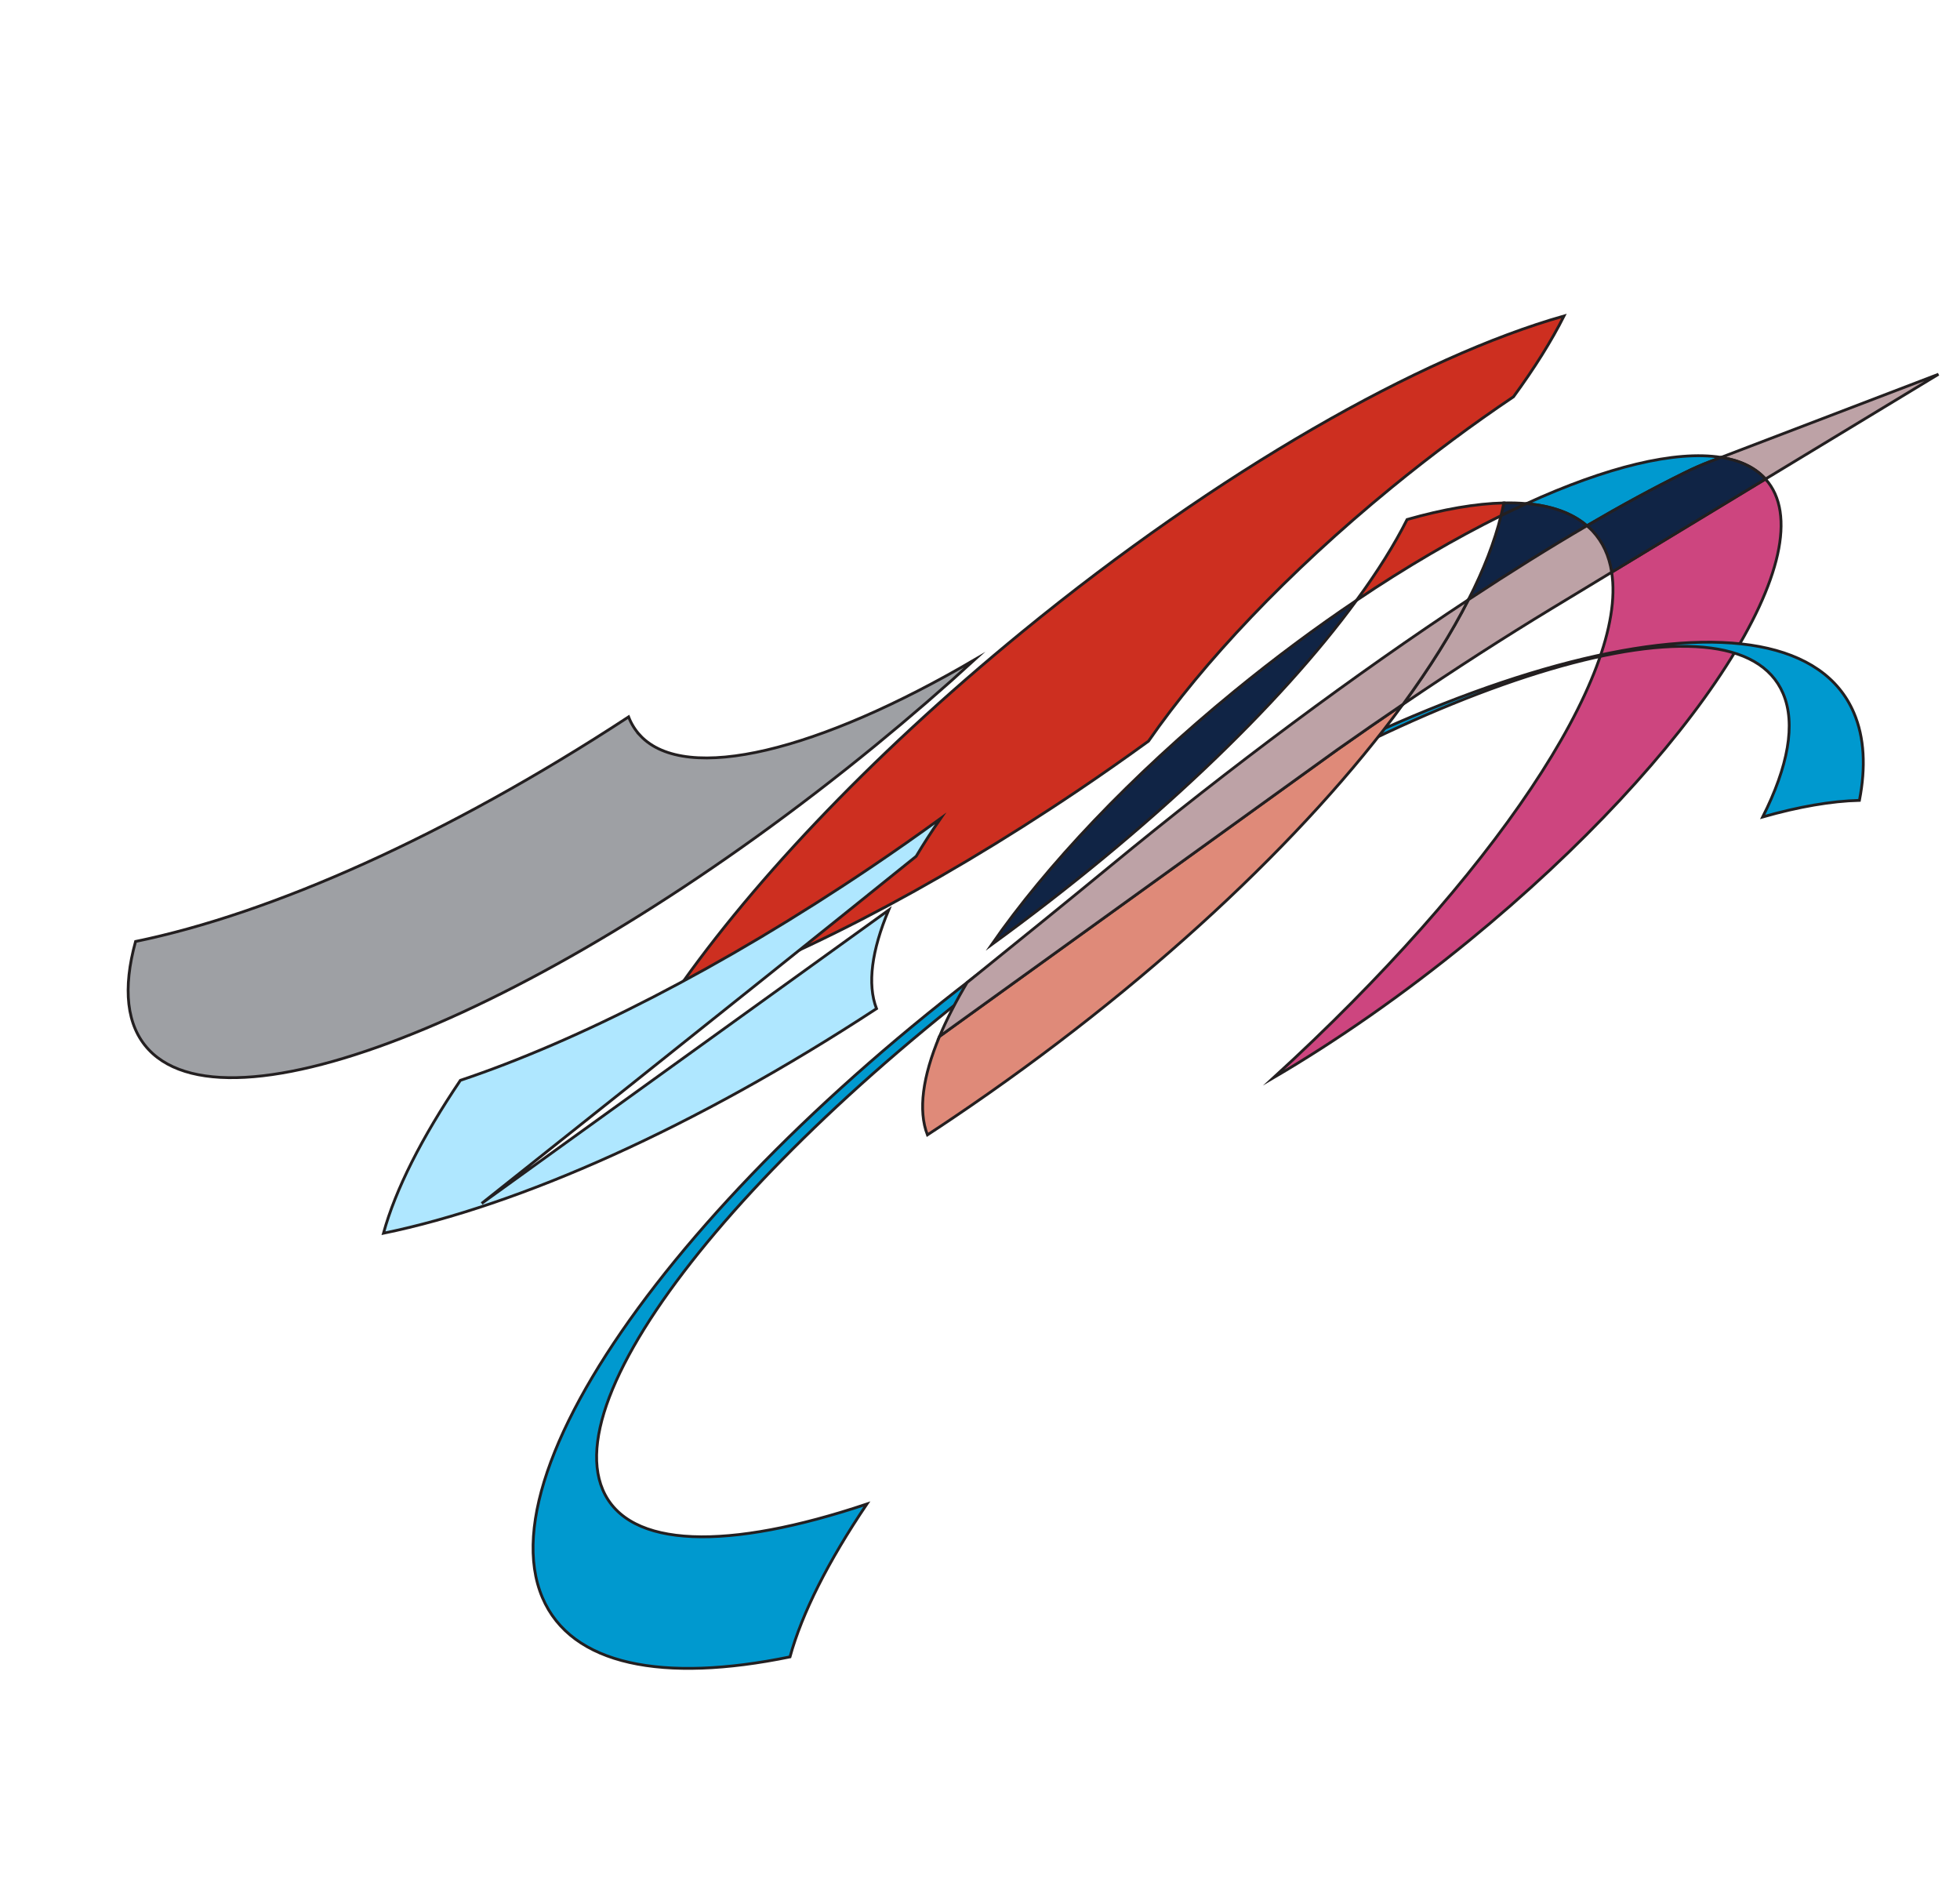 <svg width="698" height="674" viewBox="0 0 698 674" fill="none" xmlns="http://www.w3.org/2000/svg">
<path d="M599.856 168.36C603.053 166.782 605.985 165.496 608.633 164.485L612.927 162.846C596.566 160.257 572.079 166.291 543.587 179.31C552.575 180.089 559.869 182.673 565.127 187.183C577.496 179.962 589.148 173.63 599.856 168.36Z" fill="#0099CF" stroke="#231F20" stroke-miterlimit="10"/>
<path d="M573.953 203.738C579.712 240.49 531.848 312.16 453.546 383.701C476.006 370.56 499.751 354.082 523.218 334.883C604.038 268.767 651.079 195.414 628.732 170.56L573.953 203.738Z" fill="#CD457F" stroke="#231F20" stroke-miterlimit="10"/>
<path d="M543.588 179.31C541.035 179.091 538.36 179.004 535.542 179.075C535.257 180.571 534.911 182.084 534.524 183.62C537.579 182.106 540.604 180.67 543.574 179.318L543.588 179.31Z" fill="#102445" stroke="#231F20" stroke-miterlimit="10"/>
<path d="M539.002 141.251C546.429 131.103 552.481 121.454 556.987 112.499C505.759 127.031 434.312 167.484 364.15 224.891C309.129 269.897 265.093 316.979 237.977 357.136C279.683 343.155 331.089 317.07 384.283 281.193C392.717 275.502 400.967 269.714 409.01 263.877C428.434 235.861 458.423 203.966 495.54 173.597C510.045 161.731 524.651 150.906 538.999 141.262L539.002 141.251Z" fill="#CD2F20" stroke="#231F20" stroke-miterlimit="10"/>
<path d="M228.01 261.89C226.208 259.964 224.821 257.74 223.857 255.242C159.049 297.684 96.52 325.291 48.275 335.207C43.694 351.875 44.943 365.191 52.961 373.718C83.325 405.984 199.21 357.486 311.785 265.397C324.134 255.29 335.93 245.085 347.106 234.871C291.871 267.203 244.405 279.327 228 261.887L228.01 261.89Z" fill="#9EA0A4" stroke="#231F20" stroke-miterlimit="10"/>
<path d="M483.11 213.73C468.762 223.374 454.156 234.2 439.651 246.066C402.534 276.434 372.537 308.317 353.121 336.345C409.659 295.253 455.735 251.138 483.121 213.733L483.11 213.73Z" fill="#102445" stroke="#231F20" stroke-miterlimit="10"/>
<path d="M522.955 213.496C537.689 203.783 551.821 194.955 565.127 187.184C559.86 182.66 552.576 180.089 543.587 179.31C540.614 180.673 537.59 182.109 534.537 183.613C532.248 192.89 528.343 202.908 522.955 213.496Z" fill="#102445" stroke="#231F20" stroke-miterlimit="10"/>
<path d="M308.72 535.493C259.418 552.012 223.687 551.614 214.65 530.404C197.971 491.249 278.533 396.045 394.617 317.753C510.687 239.468 618.314 207.743 634.993 246.898C639.624 257.76 636.756 272.938 627.739 290.869C640.612 287.214 652.208 285.206 662.186 284.966C664.488 273.102 663.95 262.577 660.223 253.836C638.455 202.736 516.251 231.834 387.277 318.82C258.306 405.796 171.407 517.735 193.174 568.834C203.456 592.962 236.134 599.2 281.336 589.923C285.616 574.33 295.007 555.791 308.72 535.493Z" fill="#0099CF" stroke="#231F20" stroke-miterlimit="10"/>
<path d="M501.098 184.968C496.59 193.934 490.537 203.583 483.112 213.72C500.887 201.772 518.265 191.646 534.526 183.611C534.902 182.072 535.249 180.559 535.544 179.066C525.569 179.295 513.971 181.313 501.098 184.968Z" fill="#CD2F20" stroke="#231F20" stroke-miterlimit="10"/>
<path d="M312.145 359.118C308.782 350.398 310.468 338.313 316.449 324.053L171.535 428.476C173.065 427.222 258.598 359.449 326.267 304.878C328.87 300.504 331.78 296 334.979 291.393C326.937 297.231 318.698 303.021 310.252 308.709C257.058 344.586 205.65 370.682 163.946 384.653C150.23 404.961 140.842 423.489 136.562 439.083C184.805 429.177 247.334 401.571 312.145 359.118Z" fill="#AFE7FF" stroke="#231F20" stroke-miterlimit="10"/>
<path d="M334.58 369.002C328.597 383.272 326.913 395.347 330.276 404.067C333.343 402.063 336.404 400.036 339.478 397.958C408.153 351.645 464.897 298.246 499.654 250.733C491.969 255.937 484.17 261.329 476.271 266.9L334.582 368.992L334.58 369.002Z" fill="#DF8A79" stroke="#231F20" stroke-miterlimit="10"/>
<path d="M628.732 170.561L690.332 133.248L612.927 162.846C619.481 163.884 624.749 166.309 628.431 170.222C628.532 170.331 628.631 170.451 628.732 170.561Z" fill="#BDA2A6" stroke="#231F20" stroke-miterlimit="10"/>
<path d="M599.856 168.36C589.137 173.627 577.485 179.959 565.127 187.183C565.817 187.775 566.48 188.382 567.087 189.029C570.789 192.957 573.028 197.909 573.941 203.736L628.72 170.558C628.619 170.448 628.532 170.331 628.42 170.219C624.737 166.306 619.469 163.881 612.916 162.843L608.622 164.482C605.974 165.493 603.042 166.78 599.845 168.357L599.856 168.36Z" fill="#102445" stroke="#231F20" stroke-miterlimit="10"/>
<path d="M565.127 187.183C551.821 194.954 537.689 203.782 522.955 213.496C516.957 225.299 509.122 237.802 499.664 250.735C518.11 238.239 535.868 226.8 552.631 216.646L573.954 203.728C573.041 197.901 570.789 192.957 567.1 189.021C566.482 188.371 565.821 187.754 565.14 187.176L565.127 187.183Z" fill="#BDA2A6" stroke="#231F20" stroke-miterlimit="10"/>
<path d="M395.013 308.681C381.07 320.167 363.439 334.473 344.41 349.819C340.398 356.546 337.115 362.964 334.592 368.994L476.281 266.902C484.18 261.331 491.99 255.942 499.664 250.735C509.135 237.795 516.957 225.299 522.955 213.495C483.042 239.808 438.788 272.63 395.013 308.681Z" fill="#BDA2A6" stroke="#231F20" stroke-miterlimit="10"/>
</svg>

